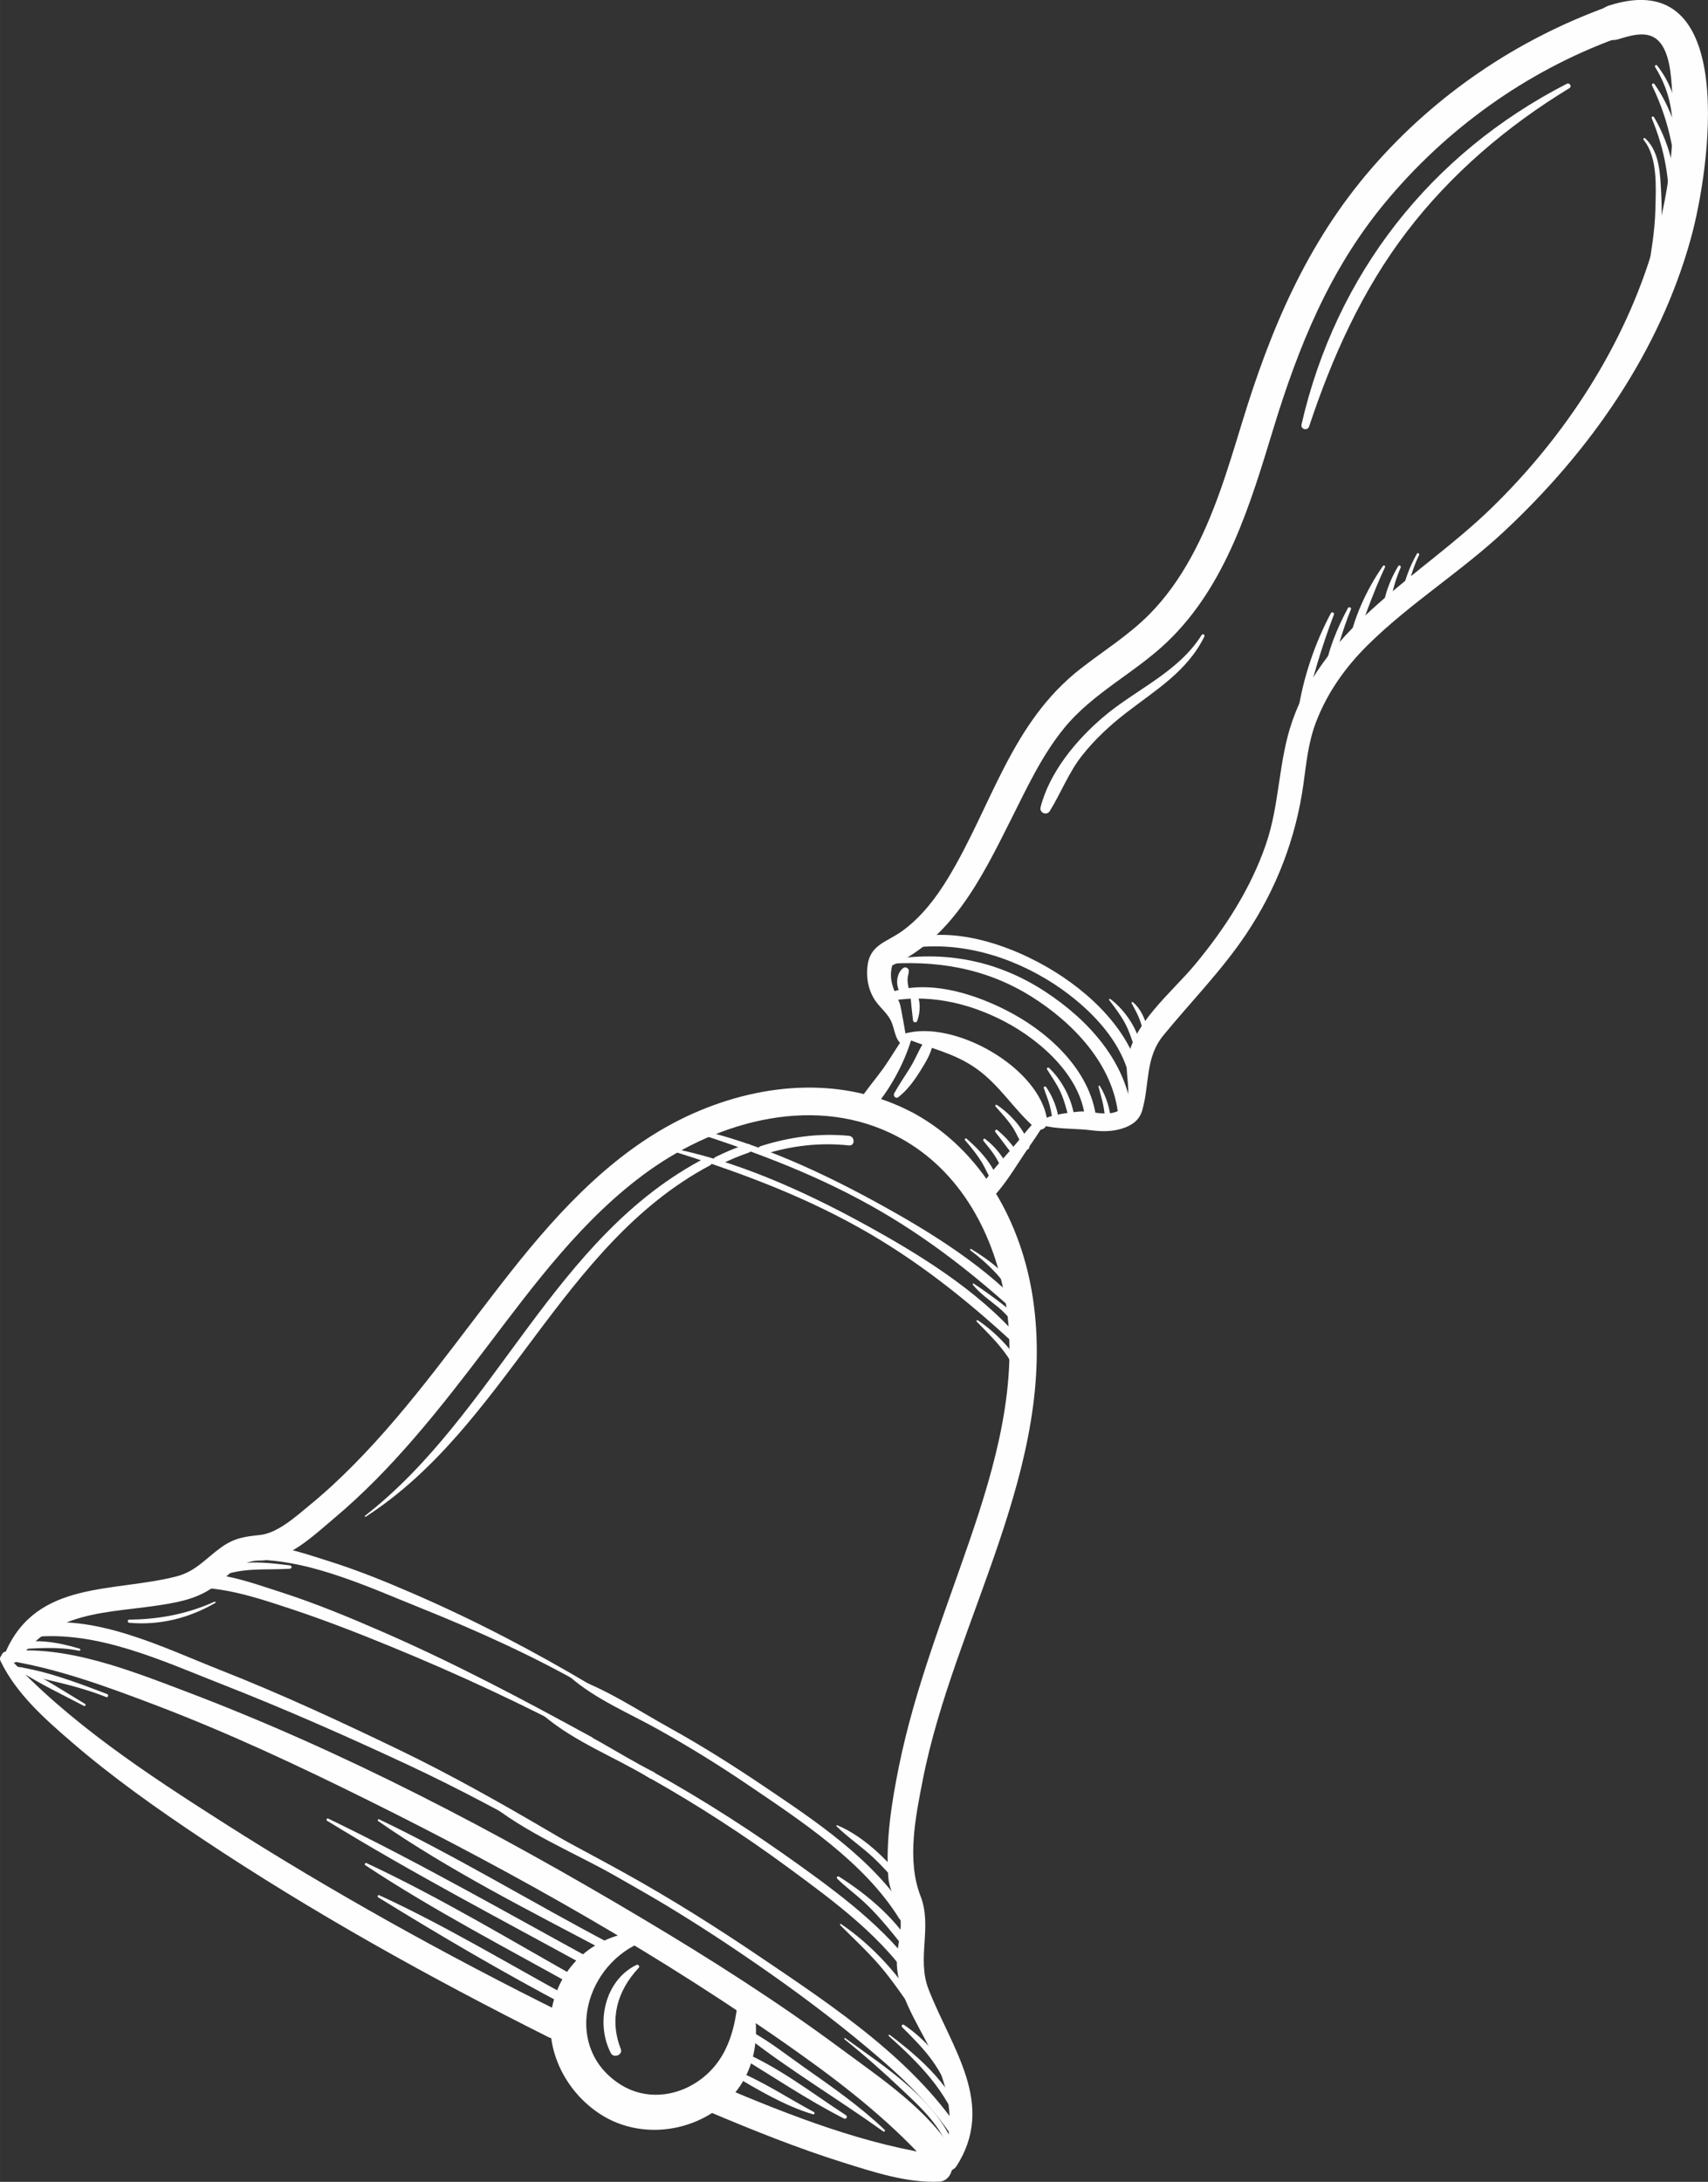<?xml version="1.0" encoding="UTF-8"?>
<!DOCTYPE svg PUBLIC "-//W3C//DTD SVG 1.1//EN" "http://www.w3.org/Graphics/SVG/1.1/DTD/svg11.dtd">
<!-- Creator: CorelDRAW 2020 (64-Bit) -->
<svg xmlns="http://www.w3.org/2000/svg" xml:space="preserve" width="31.398mm" height="40.099mm" version="1.1" style="shape-rendering:geometricPrecision; text-rendering:geometricPrecision; image-rendering:optimizeQuality; fill-rule:evenodd; clip-rule:evenodd"
viewBox="0 0 423.33 540.65"
 xmlns:xlink="http://www.w3.org/1999/xlink"
 xmlns:xodm="http://www.corel.com/coreldraw/odm/2003">
 <rect x="0" y="0" width="423.33" height="540.65" fill="#333333" stroke="none"/>
 <defs>
  <style type="text/css">
   <![CDATA[
    .fil0 {fill:#FEFEFE;fill-rule:nonzero}
   ]]>
  </style>
 </defs>
 <g id="Layer_x0020_1">
  <g id="shutterstock_1044230773.eps">
   <path class="fil0" d="M219.26 527.76c-6,-5.74 -12.97,-10.6 -19.76,-15.36 -4.31,-3.03 -8.65,-6.47 -13.28,-9.02 -0.82,-0.45 -1.84,0.73 -1.04,1.35 10.73,8.38 22.68,15.49 33.76,23.44 0.25,0.18 0.54,-0.21 0.32,-0.42l0 0z"/>
   <path class="fil0" d="M209.67 524.14c-8.6,-5.58 -17.23,-12.39 -26.81,-16.19 -0.62,-0.25 -0.99,0.73 -0.45,1.06 8.84,5.32 17.58,11.28 26.78,15.95 0.54,0.27 0.99,-0.48 0.48,-0.81l0 0z"/>
   <path class="fil0" d="M201.76 523.37c-6.47,-3.47 -12.95,-7.81 -19.79,-10.48 -0.69,-0.27 -1.11,0.82 -0.5,1.18 6.23,3.67 13.08,7.8 20.05,9.84 0.32,0.09 0.53,-0.38 0.23,-0.54l0 0z"/>
   <path class="fil0" d="M93.74 451.26c17.61,12.22 37.24,22.07 56.16,32.09 1.23,0.65 2.33,-1.22 1.09,-1.87 -19.05,-10.02 -37.6,-21.35 -57,-30.65 -0.29,-0.14 -0.51,0.24 -0.25,0.43l0 0z"/>
   <path class="fil0" d="M81.08 451.18c21.29,13.09 43.6,24.69 65.5,36.71 1.23,0.68 2.34,-1.21 1.1,-1.88 -21.96,-11.96 -43.77,-24.49 -66.3,-35.36 -0.35,-0.17 -0.65,0.32 -0.31,0.53l0 0z"/>
   <path class="fil0" d="M90.56 462.2c17.04,11.28 35.48,20.77 53.29,30.76 1.21,0.68 2.29,-1.18 1.08,-1.86 -17.82,-9.99 -35.55,-20.77 -54.07,-29.43 -0.35,-0.16 -0.64,0.31 -0.31,0.53l0 0z"/>
   <path class="fil0" d="M93.72 470.14c15.3,9.44 30.92,18.61 46.83,26.99 1.29,0.68 2.43,-1.26 1.14,-1.96 -15.8,-8.6 -31.33,-18.01 -47.68,-25.54 -0.33,-0.15 -0.61,0.3 -0.29,0.5l0 0z"/>
   <path class="fil0" d="M209.3 505.31c4.95,3.96 9.69,8.18 14.3,12.53 4.87,4.6 9.87,9.19 11.91,15.78 0.28,0.9 1.7,0.52 1.42,-0.39 -3.79,-12.34 -17.5,-20.97 -27.43,-28.18 -0.15,-0.11 -0.35,0.14 -0.2,0.26l0 0z"/>
   <path class="fil0" d="M220.28 504.5c7.47,6.68 14.49,13.74 17.69,23.47 0.32,0.98 1.86,0.58 1.56,-0.43 -2.99,-10.07 -10.91,-17.2 -19.03,-23.33 -0.16,-0.12 -0.37,0.15 -0.22,0.29l0 0z"/>
   <path class="fil0" d="M223.59 502.31c2.69,2.69 5.31,5.28 7.54,8.38 2.05,2.84 3.43,5.97 5.23,8.95 0.38,0.64 1.44,0.23 1.22,-0.52 -1.97,-6.72 -7.8,-13.55 -13.55,-17.39 -0.35,-0.23 -0.73,0.28 -0.44,0.57l0 0z"/>
   <path class="fil0" d="M208.25 477.04c3.27,3.28 6.65,6.4 9.69,9.9 3.34,3.85 6.05,8.06 9.05,12.14 0.49,0.67 1.55,0.1 1.14,-0.67 -4.44,-8.29 -11.91,-16.4 -19.68,-21.65 -0.17,-0.11 -0.35,0.13 -0.21,0.27l0 0z"/>
   <path class="fil0" d="M207.5 465.52c2.12,2.08 4.55,3.84 6.73,5.86 4.35,4.06 7.73,8.66 11.48,13.23 0.55,0.67 1.53,-0.18 1.15,-0.89 -4.03,-7.66 -11.7,-14.16 -18.95,-18.73 -0.33,-0.2 -0.68,0.27 -0.41,0.53l0 0z"/>
   <path class="fil0" d="M207.34 452.53c2.85,2.84 6.29,5.09 9.22,7.87 2.96,2.81 5.56,5.9 8.25,8.95 0.51,0.58 1.53,-0.19 1.08,-0.83 -4.37,-6.19 -11.26,-13.31 -18.4,-16.24 -0.14,-0.06 -0.24,0.15 -0.15,0.25l0 0z"/>
   <path class="fil0" d="M71.86 387.89c-5.46,-0.65 -13.35,-1.8 -18.1,1.67 -0.7,0.51 -0.11,1.47 0.67,1.14 5.61,-2.39 11.5,-1.59 17.43,-1.98 0.54,-0.04 0.52,-0.77 0,-0.83l0 0z"/>
   <path class="fil0" d="M19.73 408.53c-5.18,-1.58 -10.98,-2.57 -16.33,-1.24 -0.8,0.2 -0.65,1.51 0.2,1.46 5.47,-0.32 10.54,-0.81 15.99,0.29 0.33,0.07 0.47,-0.41 0.14,-0.51l0 0z"/>
   <path class="fil0" d="M26.53 419.77c-7.92,-3.02 -16.23,-6.21 -24.72,-7.08 -0.7,-0.07 -0.83,1.05 -0.16,1.22 8.35,2.06 16.62,3.43 24.68,6.61 0.47,0.18 0.67,-0.57 0.21,-0.75l0 0z"/>
   <path class="fil0" d="M21.07 422.22c-5.13,-3.08 -10.18,-6.41 -15.57,-9.03 -0.6,-0.29 -1.09,0.53 -0.53,0.9 5.04,3.25 10.52,5.84 15.82,8.62 0.32,0.17 0.6,-0.3 0.28,-0.49l0 0z"/>
   <path class="fil0" d="M241.11 318.34c1.75,2.16 4.1,3.78 6.24,5.53 2.18,1.79 3.75,3.93 5.72,5.89 0.37,0.37 1.13,0 0.93,-0.54 -0.92,-2.42 -3.27,-4.24 -5.24,-5.8 -2.39,-1.88 -4.9,-3.68 -7.43,-5.36 -0.18,-0.12 -0.32,0.13 -0.21,0.27l0 0z"/>
   <path class="fil0" d="M240.52 309.83c2.33,1.73 4.5,3.67 6.47,5.8 1.82,1.97 3.18,4.31 4.96,6.29 0.49,0.54 1.22,-0.15 0.95,-0.73 -2.28,-4.92 -7.67,-8.96 -12.19,-11.69 -0.21,-0.13 -0.38,0.19 -0.19,0.33l0 0z"/>
   <path class="fil0" d="M242.09 327.5c2.44,2.49 4.9,4.89 6.98,7.7 1.91,2.58 3.21,5.5 5.02,8.11 0.39,0.56 1.4,0.24 1.16,-0.49 -1.97,-6.02 -7.74,-12.21 -12.9,-15.67 -0.21,-0.14 -0.43,0.17 -0.26,0.34l0 0z"/>
   <path class="fil0" d="M239.19 282.54c1.48,1.69 2.89,3.46 4.09,5.37 1.08,1.73 1.79,3.75 2.97,5.39 0.4,0.55 1.28,0.23 1.12,-0.47 -0.91,-4.01 -4.76,-8.08 -7.8,-10.66 -0.26,-0.22 -0.6,0.12 -0.37,0.37l0 0z"/>
   <path class="fil0" d="M243.77 282.72c0.97,1.23 1.99,2.41 2.84,3.73 0.78,1.2 1.33,2.55 2.14,3.74 0.38,0.56 1.37,0.23 1.15,-0.48 -0.88,-2.82 -3.41,-5.73 -5.74,-7.49 -0.32,-0.24 -0.6,0.25 -0.39,0.51l0 0z"/>
   <path class="fil0" d="M246.73 280.55c1.38,1.72 2.64,3.53 4.01,5.25 0.45,0.57 1.38,-0.17 1,-0.77 -1.17,-1.85 -2.85,-3.57 -4.5,-4.99 -0.36,-0.31 -0.81,0.15 -0.52,0.51l0 0z"/>
   <path class="fil0" d="M246.76 274.18c1.46,1.67 2.96,3.25 4.19,5.1 1.12,1.69 1.8,3.66 2.97,5.29 0.42,0.59 1.33,0.24 1.18,-0.5 -0.8,-3.88 -4.81,-8.19 -8.04,-10.28 -0.25,-0.16 -0.48,0.19 -0.3,0.39l0 0z"/>
   <path class="fil0" d="M258.71 269.62c0.46,1.4 1.03,2.75 1.43,4.17 0.4,1.42 0.52,2.94 0.99,4.33 0.22,0.65 1.23,0.57 1.23,-0.17 0.01,-2.79 -1.48,-6.3 -3.07,-8.58 -0.2,-0.28 -0.71,-0.12 -0.59,0.25l0 0z"/>
   <path class="fil0" d="M259.52 264.99c1.16,1.84 2.39,3.59 3.31,5.57 1.02,2.2 1.5,4.49 2.21,6.78 0.2,0.66 1.34,0.58 1.27,-0.17 -0.44,-4.47 -3.04,-9.48 -6.31,-12.55 -0.25,-0.23 -0.67,0.07 -0.48,0.37l0 0z"/>
   <path class="fil0" d="M272.26 269.23c0.37,1.51 0.84,2.99 1.16,4.52 0.32,1.53 0.42,3.09 0.75,4.62 0.14,0.65 1.13,0.49 1.14,-0.15 0.02,-3.05 -1.12,-6.54 -2.71,-9.12 -0.11,-0.18 -0.38,-0.06 -0.33,0.14l0 0z"/>
   <path class="fil0" d="M274.91 247.8c1.39,1.84 2.77,3.62 3.88,5.65 1.23,2.26 1.83,4.65 2.77,7 0.26,0.64 1.42,0.65 1.33,-0.18 -0.51,-4.77 -3.92,-9.91 -7.71,-12.74 -0.16,-0.12 -0.39,0.12 -0.27,0.27l0 0z"/>
   <path class="fil0" d="M280.48 248.6c1.12,2.06 2.15,3.91 2.64,6.24 0.16,0.76 1.34,0.44 1.16,-0.32 -0.53,-2.22 -1.67,-4.7 -3.48,-6.17 -0.18,-0.14 -0.44,0.03 -0.32,0.25l0 0z"/>
   <path class="fil0" d="M329.87 151.94c-3.98,7.43 -6.85,15.95 -8.13,24.27 -0.15,1 1.33,1.47 1.56,0.43 1.91,-8.43 4.26,-16.3 7.32,-24.38 0.17,-0.44 -0.54,-0.73 -0.76,-0.32l0 0z"/>
   <path class="fil0" d="M334.09 150.67c-2.64,4.9 -5.07,10.67 -5.78,16.21 -0.09,0.72 1.01,0.79 1.22,0.17 1.79,-5.41 3.14,-10.76 5.3,-16.07 0.17,-0.43 -0.53,-0.71 -0.74,-0.31l0 0z"/>
   <path class="fil0" d="M342.77 140.25c-4.03,5.75 -7.56,13.33 -8.61,20.32 -0.12,0.8 0.95,1.12 1.23,0.34 2.48,-6.96 4.74,-13.63 7.88,-20.36 0.16,-0.34 -0.28,-0.6 -0.5,-0.29l0 0z"/>
   <path class="fil0" d="M346.54 140.3c-2.09,3.47 -3.73,7.75 -3.81,11.83 -0.01,0.68 1.08,0.86 1.22,0.16 0.8,-4.09 1.52,-7.78 3.2,-11.65 0.17,-0.4 -0.36,-0.74 -0.6,-0.35l0 0z"/>
   <path class="fil0" d="M351.17 137.23c-1.81,3.26 -3.16,6.74 -3.74,10.44 -0.11,0.69 0.94,1 1.07,0.29 0.65,-3.63 1.61,-7.08 3.22,-10.42 0.17,-0.36 -0.34,-0.67 -0.54,-0.32l0 0z"/>
   <path class="fil0" d="M407.38 34.68c3.57,4.33 3.03,11.92 2.91,17.24 -0.12,5.36 -1.07,10.54 -1.86,15.82 -0.15,0.96 1.22,1.4 1.5,0.41 1.78,-6.43 2.15,-13.41 1.81,-20.04 -0.24,-4.72 -0.31,-10.38 -3.96,-13.83 -0.26,-0.24 -0.61,0.12 -0.39,0.39l0 0z"/>
   <path class="fil0" d="M409.37 29.27c3.27,7.86 4.57,15.36 4.27,23.87 -0.04,1.06 1.52,1.02 1.62,0 0.85,-8.28 -1.1,-16.95 -5.31,-24.12 -0.17,-0.29 -0.72,-0.1 -0.57,0.24l0 0z"/>
   <path class="fil0" d="M409.47 21.2c3.28,6.84 4.94,13.16 5.8,20.68 0.11,0.95 1.51,1 1.52,0 0.07,-7.33 -2.5,-15.05 -6.72,-21.03 -0.26,-0.37 -0.79,-0.06 -0.6,0.35l0 0z"/>
   <path class="fil0" d="M410.21 16.58c2.62,4.24 4.04,8.68 4.28,13.66 0.04,0.85 1.35,0.85 1.32,0 -0.17,-5.15 -1.91,-10 -5.12,-14.03 -0.22,-0.27 -0.66,0.08 -0.48,0.37l0 0z"/>
   <path class="fil0" d="M174.25 476.22c-25.14,-14.23 -49.24,-30.03 -75.3,-42.61 -14.58,-7.03 -29.3,-13.86 -44.37,-19.79 -14.28,-5.62 -31.32,-14.26 -47.03,-11.22 -1.71,0.33 -1.35,3.28 0.42,3.08 16.09,-1.77 32.46,5.97 47.13,11.71 15.53,6.08 30.82,12.84 45.93,19.89 25.08,11.7 48.67,26.19 72.8,39.66 0.47,0.26 0.88,-0.45 0.42,-0.71l0 0z"/>
   <path class="fil0" d="M120.54 446.22c9.3,7.77 21.61,12.78 32.17,18.69 10.83,6.05 21.36,12.59 31.61,19.57 9.42,6.4 18.65,13.1 27.47,20.31 9.36,7.65 18.95,16.01 25.33,26.41 0.81,1.32 2.9,0.11 2.08,-1.22 -11.75,-18.99 -32.47,-32.67 -50.64,-44.96 -11.01,-7.45 -22.23,-14.53 -33.86,-20.97 -5.16,-2.86 -10.37,-5.63 -15.56,-8.44 -6.02,-3.26 -12.08,-7.21 -18.55,-9.5 -0.06,-0.02 -0.11,0.07 -0.06,0.11l0 0z"/>
   <path class="fil0" d="M146.7 430.48c-16.94,-9.29 -33.9,-18.27 -51.62,-26.01 -8.45,-3.69 -16.97,-7.22 -25.77,-10.04 -7.47,-2.39 -16.04,-5.66 -23.95,-4.08 -1.73,0.35 -1.35,3.19 0.42,3.08 9.06,-0.54 18.03,2.5 26.54,5.32 8.3,2.75 16.46,5.94 24.55,9.26 16.83,6.9 33.38,14.59 49.42,23.18 0.47,0.25 0.88,-0.46 0.42,-0.71l0 0z"/>
   <path class="fil0" d="M161.1 440.62c11.89,6.71 23.38,14.15 34.38,22.25 11.36,8.36 23.93,17.54 31.46,29.72 0.82,1.32 2.91,0.1 2.08,-1.22 -7.34,-11.75 -19.21,-20.78 -30.31,-28.77 -11.8,-8.5 -24.03,-16.41 -36.74,-23.47 -0.97,-0.54 -1.83,0.94 -0.87,1.48l0 0z"/>
   <path class="fil0" d="M134.87 425.21c7.69,6.5 17.65,10.24 26.21,15.45 1.01,0.61 1.96,-1.05 0.92,-1.57 -8.95,-4.52 -17.57,-10.71 -27.06,-13.99 -0.06,-0.02 -0.11,0.07 -0.06,0.11l0 0z"/>
   <path class="fil0" d="M146.72 417.72c-14.3,-8.51 -28.93,-16.18 -44.21,-22.8 -7.04,-3.06 -14.14,-5.94 -21.48,-8.23 -6.36,-1.98 -13.45,-4.63 -20.17,-3.25 -1.73,0.36 -1.35,3.16 0.42,3.08 14.42,-0.6 29.77,6.63 42.93,11.91 14.39,5.78 28.66,12.22 42.09,20 0.46,0.27 0.87,-0.44 0.42,-0.71l0 0z"/>
   <path class="fil0" d="M141.34 415.59c6.31,5.5 14.7,8.97 21.97,13.05 7.44,4.17 14.69,8.63 21.75,13.42 13.45,9.11 29.11,19.32 37.82,33.36 0.82,1.32 2.91,0.1 2.08,-1.22 -8.4,-13.38 -22.83,-22.96 -35.71,-31.63 -7.61,-5.13 -15.36,-10.02 -23.39,-14.47 -7.82,-4.33 -15.97,-9.82 -24.46,-12.61 -0.06,-0.02 -0.11,0.07 -0.06,0.11l0 0z"/>
   <path class="fil0" d="M167.91 279.25c16.76,5.25 32.77,11 48.16,19.63 14.09,7.9 26.2,17.54 38.03,28.44 0.9,0.83 2.12,-0.42 1.33,-1.33 -10.3,-11.84 -25.03,-20.86 -38.66,-28.3 -14.99,-8.18 -31.86,-15.77 -48.73,-18.89 -0.29,-0.05 -0.41,0.36 -0.12,0.45l0 0z"/>
   <path class="fil0" d="M164.96 284.68c16.76,5.25 32.77,11 48.16,19.63 14.09,7.9 26.2,17.54 38.03,28.44 0.9,0.83 2.13,-0.42 1.33,-1.33 -10.3,-11.84 -25.03,-20.86 -38.66,-28.3 -14.99,-8.18 -31.86,-15.77 -48.73,-18.88 -0.29,-0.05 -0.41,0.36 -0.12,0.45l0 0z"/>
   <path class="fil0" d="M219.03 248.34c10.31,-2.29 20.71,-0.06 30.02,4.82 9.08,4.76 19.51,14.04 19.95,24.96 0.07,1.81 2.95,1.79 2.81,0 -0.92,-11.81 -10.72,-21.37 -20.66,-26.85 -9.28,-5.12 -22.67,-9.46 -32.73,-4.38 -0.83,0.42 -0.23,1.64 0.61,1.45l0 0z"/>
   <path class="fil0" d="M222.37 235.52c12.61,-2.84 25.9,0.48 36.92,7.08 9.83,5.89 20.9,16.4 21.15,28.58 0.04,1.81 2.9,1.8 2.81,0 -0.68,-13.07 -11.21,-23.8 -21.83,-30.4 -10.86,-6.75 -27.38,-12.58 -39.67,-6.71 -0.84,0.4 -0.23,1.64 0.61,1.45l0 0z"/>
   <path class="fil0" d="M218.46 238.96c13.26,-1.14 25.65,0.8 37.09,7.93 10.35,6.45 20.38,16.85 21.61,29.54 0.21,2.2 3.69,2.22 3.47,0 -1.32,-13.27 -10.84,-23.69 -21.61,-30.73 -12.44,-8.13 -26.19,-10.42 -40.66,-7.48 -0.41,0.08 -0.33,0.78 0.1,0.75l0 0z"/>
   <path class="fil0" d="M388.34 20.76c-33.84,17.36 -57.22,47.26 -65.75,84.39 -0.28,1.23 1.48,1.71 1.88,0.52 5.7,-17.17 13.15,-33.76 24.17,-48.2 10.98,-14.39 24.89,-26.23 40.33,-35.62 0.7,-0.42 0.08,-1.45 -0.63,-1.08l0 0z"/>
   <path class="fil0" d="M297.84 157.34c-5.88,9.35 -16.38,13.47 -24.52,20.44 -6.65,5.69 -13.21,13.6 -15.41,22.25 -0.35,1.37 1.52,2.16 2.27,0.96 2.84,-4.59 4.67,-9.56 8.07,-13.85 3.04,-3.83 6.7,-7.26 10.55,-10.26 7.42,-5.78 15.41,-10.41 19.7,-19.15 0.21,-0.44 -0.39,-0.8 -0.66,-0.38l0 0z"/>
   <path class="fil0" d="M189.15 286.09c6.96,-2.19 14.01,-3.04 21.27,-2.26 1.52,0.16 1.52,-2.23 0,-2.38 -7.5,-0.72 -14.68,0.28 -21.85,2.54 -1.33,0.42 -0.76,2.53 0.58,2.1l0 0z"/>
   <path class="fil0" d="M178.49 288.59c2.29,-1.14 4.64,-2.14 7.06,-2.97 1.32,-0.45 0.76,-2.56 -0.58,-2.1 -2.6,0.88 -5.13,1.94 -7.6,3.16 -1.28,0.63 -0.16,2.55 1.12,1.91l0 0z"/>
   <path class="fil0" d="M90.63 375.84c34.85,-22.45 48.31,-67.36 85.33,-87.06 1.24,-0.66 0.14,-2.53 -1.1,-1.88 -37.73,19.56 -51.77,63.3 -84.41,88.71 -0.13,0.1 0.04,0.32 0.18,0.23l0 0z"/>
   <path class="fil0" d="M53.16 396.89c-6.72,3.04 -13.76,4.38 -21.11,4.44 -0.52,0 -0.5,0.75 0,0.79 7.56,0.66 14.76,-1.14 21.29,-4.92 0.21,-0.12 0.03,-0.41 -0.18,-0.31l0 0z"/>
   <path class="fil0" d="M157.73 486.9c-7.86,3.82 -10.19,14.51 -6.31,21.88 0.69,1.31 3.01,0.4 2.45,-1.03 -2.92,-7.42 -0.89,-14.45 4.42,-20.12 0.37,-0.39 -0.09,-0.95 -0.56,-0.73l0 0z"/>
   <path class="fil0" d="M223.91 239.84c-1.74,1.26 -1.97,4.17 -0.93,5.91 0.74,1.23 2.43,0.37 2.21,-0.93 -0.12,-0.69 -0.27,-1.43 -0.25,-2.13 0.01,-0.71 0.28,-1.37 0.32,-2.08 0.04,-0.64 -0.8,-1.16 -1.34,-0.77l0 0z"/>
   <path class="fil0" d="M227.35 252.93c0.8,-2.27 0.87,-4.89 -0.26,-7.07 -0.35,-0.67 -1.39,-0.34 -1.39,0.38 -0,2.17 0.38,4.39 0.58,6.55 0.06,0.61 0.86,0.74 1.07,0.15l0 0z"/>
   <path class="fil0" d="M222.28 270.33c-0.54,0.23 -0.55,0.25 -0.71,0.8 -0.16,0.53 0.52,1.16 1.02,0.78 2.23,-1.71 3.99,-4.1 5.46,-6.47 1.48,-2.38 3.15,-4.99 3.27,-7.85 0.03,-0.68 -0.92,-1.09 -1.38,-0.57 -1.73,1.92 -2.6,4.48 -3.88,6.71 -1.4,2.45 -3.13,4.73 -4.42,7.23 0.32,-0.08 0.63,-0.17 0.95,-0.25 -0.04,-0.1 -0.09,-0.19 -0.13,-0.29 -0,-0.1 -0.1,-0.13 -0.17,-0.1l0 0z"/>
   <path class="fil0" d="M224.51 256.4c-0.08,0.05 -1.18,-7.09 -1.58,-7.98 -1.74,-3.86 -3.01,-6.4 -1.3,-10.62 -0.71,0.71 -1.41,1.41 -2.12,2.12 16.08,-6.42 23.73,-22.25 31.06,-36.84 3.9,-7.76 7.62,-15.84 13.15,-22.62 7.14,-8.77 17.53,-13.69 25.61,-21.43 14.6,-13.98 20.54,-34.01 26.27,-52.79 6.2,-20.31 13.87,-39.28 27.53,-55.82 15.14,-18.35 35.04,-32.68 57.39,-40.88 4.87,-1.79 2.78,-9.63 -2.16,-7.84 -22.51,8.16 -42.66,21.84 -58.37,39.96 -16.12,18.59 -25.11,39.99 -32.21,63.27 -3.46,11.32 -6.87,22.81 -12.61,33.22 -2.84,5.15 -6.21,9.96 -10.35,14.13 -5.11,5.14 -11.28,8.97 -16.97,13.4 -17.25,13.43 -21.97,33.84 -32.78,51.75 -2.98,4.93 -6.55,9.64 -11.22,13.1 -4.08,3.03 -8.33,3.42 -8.87,9.11 -0.25,2.61 0.18,5.26 1.48,7.55 1.43,2.54 3.67,3.72 4.69,6.54 0.7,1.91 1.24,6.73 4.36,4.38 0.99,-0.75 0.11,-2.4 -1,-1.71l0 0z"/>
   <path class="fil0" d="M257.95 276.56c-1.46,1.67 -0.08,2.24 1.6,2.56 3.57,0.7 7.52,0.51 11.14,0.98 2.43,0.31 4.95,0.31 7.31,-0.42 2.51,-0.77 4.42,-2.05 5.14,-4.66 1.83,-6.53 0.65,-12.92 5.24,-18.51 6.86,-8.36 14.45,-16.04 20.49,-25.06 7.51,-11.21 12.33,-23.79 14.19,-37.15 0.73,-5.29 1.2,-10.38 3.14,-15.42 2.79,-7.27 7.24,-13.53 12.75,-18.99 10.45,-10.35 23.11,-18.18 33.86,-28.22 21.24,-19.83 38.51,-44.42 46.3,-72.67 4.71,-17.07 12.09,-68.02 -20.31,-57.63 -5.28,1.69 -3.07,9.96 2.3,8.35 2.77,-0.83 6.51,-2.07 9.16,-0.26 3.66,2.49 3.94,9.44 4.18,13.3 0.8,12.83 -0.93,25.66 -4.5,37.98 -7.17,24.71 -22.01,47.44 -40.4,65.27 -17.42,16.88 -40.82,28.54 -49.25,52.7 -3.44,9.84 -3.09,20.53 -6.52,30.49 -3.79,11.02 -10.16,20.86 -17.56,29.78 -5.93,7.14 -15.78,14.78 -16.89,24.52 -0.42,3.69 1.98,9.73 -2.1,11.75 -2.86,1.42 -6.22,0.13 -9.15,0.16 -1.31,0.01 -8.46,0.87 -9.08,1.93 0.37,-0.63 -0.54,-1.38 -1.04,-0.8l0 0z"/>
   <path class="fil0" d="M224.21 256.79c-1.91,2.6 -3.48,5.43 -5.37,8.06 -1.89,2.63 -4.02,5.06 -5.79,7.78 -1.22,1.88 1.6,4.08 3.11,2.4 4.25,-4.69 7.92,-11.45 9.73,-17.52 0.32,-1.07 -1.1,-1.51 -1.69,-0.71l0 0z"/>
   <path class="fil0" d="M257.86 276.45c-2.23,2.22 -4.18,4.74 -6.21,7.15 -2.99,3.53 -6.29,6.92 -8.81,10.82 -1.23,1.9 1.56,4.02 3.11,2.4 3.21,-3.34 5.61,-7.47 8.19,-11.29 1.77,-2.62 3.66,-5.18 5.17,-7.95 0.5,-0.91 -0.69,-1.88 -1.45,-1.12l0 0z"/>
   <path class="fil0" d="M4.75 411.14c9.85,-13.47 25.08,-11.07 39.52,-14.25 3.18,-0.7 6.19,-1.82 8.82,-3.78 3.75,-2.81 6.28,-6.44 11.35,-6.42 6.89,0.04 13.31,-6.22 18.34,-10.44 14.51,-12.17 26.35,-27.29 37.75,-42.31 11.95,-15.75 24.02,-32.2 40.28,-43.83 17.58,-12.57 41.75,-19.07 61.81,-8.38 3.98,2.12 7.53,-3.94 3.54,-6.05 -17.01,-9 -36.81,-7.48 -54.06,0.09 -18.75,8.23 -33.12,23.7 -45.59,39.49 -12.7,16.09 -24.33,33.01 -38.78,47.63 -3.43,3.47 -7,6.81 -10.77,9.9 -3.39,2.77 -8.06,7.11 -12.52,7.57 -3.73,0.39 -6.33,0.72 -9.57,3.03 -3.83,2.73 -6.35,6.01 -11.16,7.24 -15.59,4 -34.45,0.92 -42.26,18.58 -1,2.26 1.84,3.95 3.31,1.94l0 0z"/>
   <path class="fil0" d="M236.96 536.93c10.08,-15.53 -1.13,-29.39 -6.81,-43.99 -3.01,-7.74 1,-15.4 -2.01,-23.16 -3.41,-8.8 -1.24,-19.48 0.54,-28.59 7.76,-39.71 33.62,-77.95 27.31,-119.6 -2.81,-18.53 -12.52,-36.36 -29.28,-45.62 -3.95,-2.18 -7.5,3.88 -3.54,6.05 15.08,8.27 23.39,24.08 26.09,40.63 3.28,20.05 -2.55,40.49 -9.02,59.3 -6.33,18.42 -13.54,36.55 -17.43,55.7 -1.79,8.82 -3.29,18.2 -2.67,27.22 0.22,3.28 1.69,5.51 2.63,8.53 1.26,4.07 -0.34,7.97 -0.48,12.03 -0.28,7.98 4.82,15.46 8.25,22.31 4.55,9.07 6.59,17.89 2.91,27.68 -0.79,2.12 2.37,3.22 3.5,1.48l0 0z"/>
   <path class="fil0" d="M1.11 411.35c12.76,1.93 25.21,6.53 37.21,11.08 18.06,6.86 35.57,15.06 52.87,23.64 36.91,18.31 73.26,38.81 106.87,62.71 12.11,8.61 23.64,17.76 33.43,28.97 2.49,2.85 6.95,-0.8 5.14,-3.97 -6.14,-10.75 -18.52,-18.93 -28.23,-26.13 -15.67,-11.63 -32.2,-22.13 -48.96,-32.12 -36.2,-21.58 -74.01,-41.49 -113.48,-56.43 -13.56,-5.13 -29.78,-11.64 -44.58,-9.84 -1.06,0.13 -1.58,1.88 -0.28,2.08l0 0z"/>
   <path class="fil0" d="M175.72 523.26c10.9,4.61 21.91,9.03 33.21,12.58 7.54,2.37 15.85,5.12 23.85,4.77 3.47,-0.15 4.7,-5.9 0.87,-6.43 -19.24,-2.67 -37.42,-9.82 -55.23,-17.33 -3.63,-1.53 -6.36,4.86 -2.7,6.4l0 0z"/>
   <path class="fil0" d="M0.11 411.55c3.91,8.13 10.93,14.33 17.66,20.13 10.14,8.75 21.11,16.49 32.25,23.92 27.47,18.32 56.45,34.41 85.94,49.2 3.99,2 7.51,-4.01 3.5,-5.99 -28.83,-14.29 -57.06,-29.93 -84.19,-47.23 -18.78,-11.97 -38.33,-24.79 -53.5,-41.32 -0.86,-0.93 -2.16,0.25 -1.66,1.28l0 0z"/>
   <path class="fil0" d="M157.58 478.69c-9.97,1.13 -18.19,7.88 -20.56,17.85 -2.51,10.57 2.86,21.62 11.83,27.38 8.76,5.63 20.35,4.89 28.74,-1.08 9.59,-6.83 11.56,-18.19 8.38,-29.06 -0.5,-1.69 -2.87,-1.28 -2.99,0.4 -0.58,8.52 -2.71,16.75 -10.26,21.74 -5.65,3.74 -12.89,4.35 -18.75,0.73 -14.28,-8.85 -9.59,-28.74 4.38,-35.12 1.34,-0.61 0.71,-3 -0.77,-2.83l0 0z"/>
   <path class="fil0" d="M223.97 257.07c6.13,2.65 12.26,3.67 17.92,7.65 5.85,4.11 9.32,10.11 14.56,14.69 1.49,1.3 3.34,-0 3.09,-1.8 -1.77,-13.08 -23.19,-25.13 -35.45,-21.44 -0.37,0.11 -0.53,0.73 -0.12,0.91l0 0z"/>
  </g>
 </g>
</svg>
